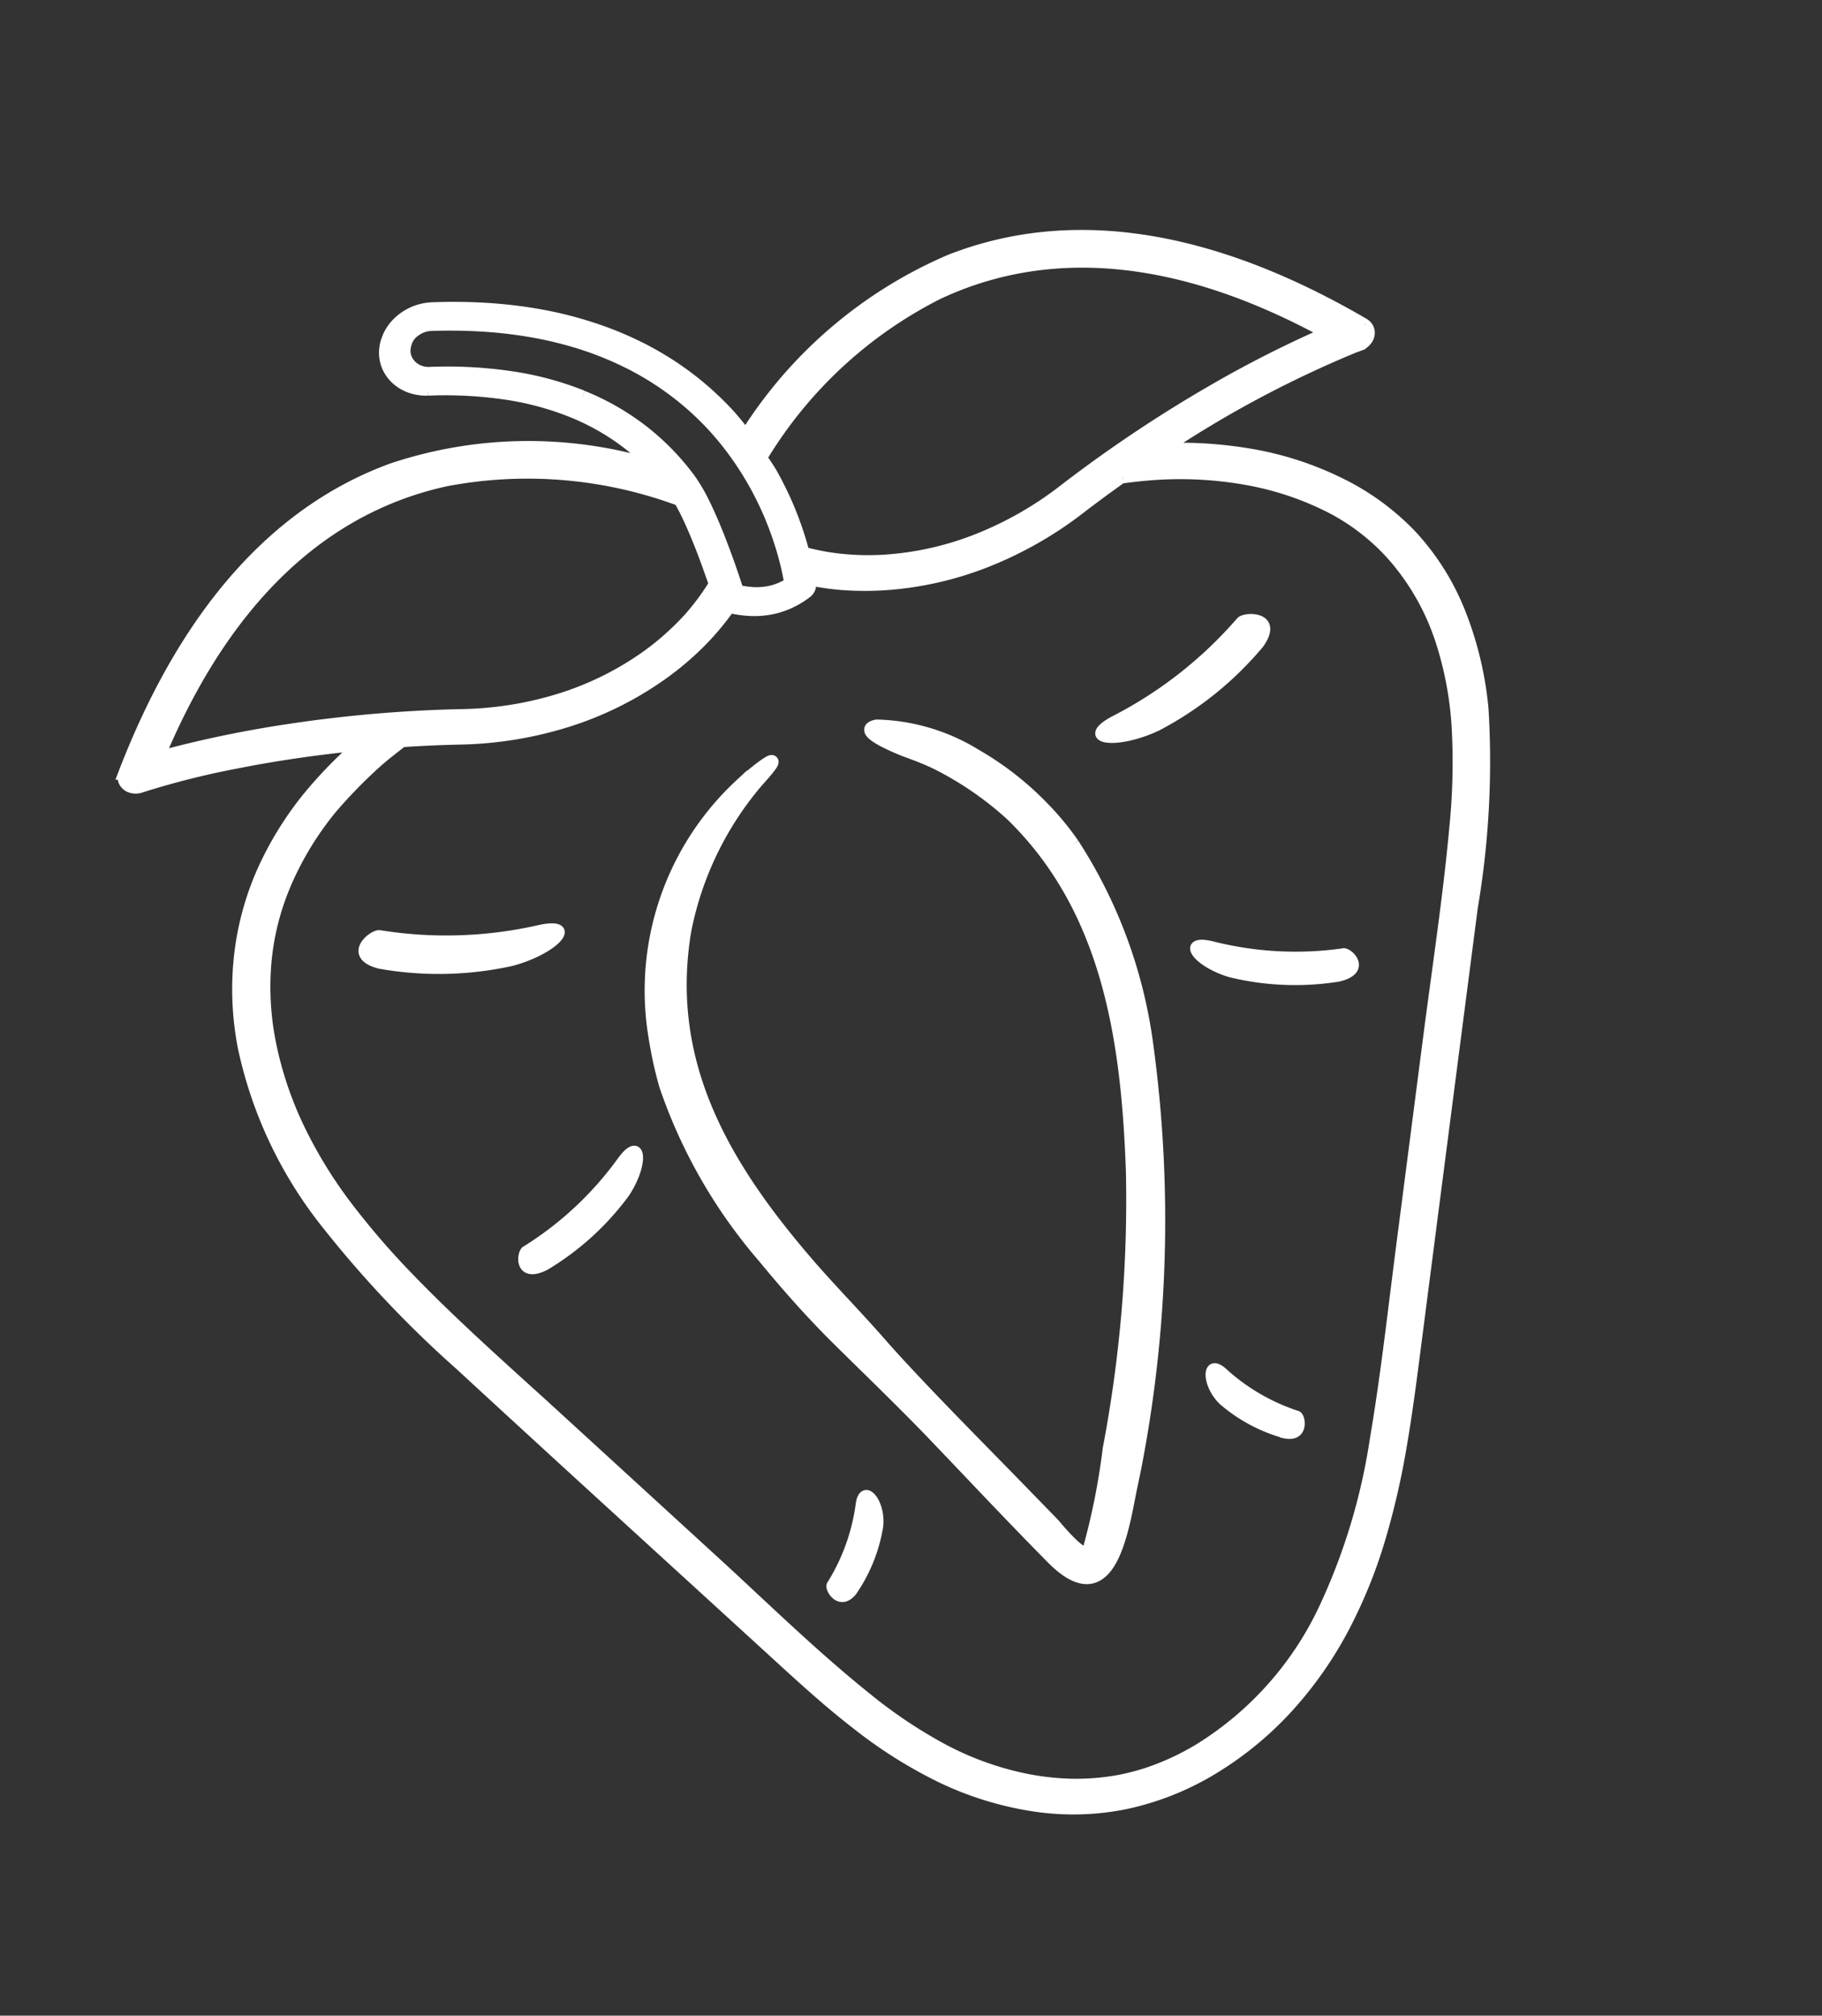 <svg viewBox="0 0 56.711 62.735" height="62.735" width="56.711" xmlns="http://www.w3.org/2000/svg">
  <rect x="0" y="0" width="56.711" height="62.735" fill="#333333" stroke="none"/>
  <defs>
    <style>
      .cls-1, .cls-2 {
        fill: #fff;
        stroke: #fff;
      }

      .cls-1 {
        stroke-width: 0.4px;
      }

      .cls-2 {
        stroke-width: 0.3px;
      }
    </style>
  </defs>
  <g transform="translate(-14.038 13.542) rotate(-20)" data-name="Group 6563" id="Group_6563">
    <path transform="translate(25.726 22.557)" d="M14.493,5.641a8.564,8.564,0,0,0-.484-1.37,9.51,9.51,0,0,0-1.423-2.28A6.121,6.121,0,0,0,10.014.085c-.731-.122.539.988.606,1.044.261.217.49.418.724.654l.042.044A10.351,10.351,0,0,1,13.007,4.1c1.852,3.81.993,7.86-.254,11.714A41.3,41.3,0,0,1,9.115,23.7a21.362,21.362,0,0,1-1.732,2.835c-.265.013-.626-1.027-.7-1.219-.157-.355-.318-.708-.478-1.063l-.037-.083c-.789-1.762-1.632-3.56-2.368-5.33-.092-.223-.182-.447-.269-.672-.38-.98-.818-1.945-1.2-2.926C.883,11.473.115,7.724,2.238,4A10.172,10.172,0,0,1,5.955.409c1.432-.752,0-.284-.552-.043a8.725,8.725,0,0,0-5.178,6.4A12.69,12.69,0,0,0,.01,8.351a16.14,16.14,0,0,0,1.057,6.078c.357,1.014.744,2,1.2,2.988.637,1.354,1.283,2.658,1.887,4.027.709,1.611,1.4,3.228,2.137,4.833.856,1.872,1.824.723,2.551-.408.147-.23.286-.464.428-.7l.242-.391c.065-.1.127-.207.191-.311A40.294,40.294,0,0,0,14.535,12.21a15.123,15.123,0,0,0-.042-6.569" class="cls-1" data-name="Path 762" id="Path_762"></path>
    <path transform="translate(18.311 23.445)" d="M.662.017C.48-.082-.523.255.356.864A10.49,10.49,0,0,0,4.233,2.187c1.429.126,2.421-.448,1.163-.619A13.076,13.076,0,0,1,.662.017" class="cls-2" data-name="Path 763" id="Path_763"></path>
    <path transform="translate(19.691 32.468)" d="M.209,1.779c-.172.038-.518.758.4.645A8.516,8.516,0,0,0,3.717,1.148C4.621.47,4.8-.379,3.967.183a10.558,10.558,0,0,1-3.757,1.6" class="cls-2" data-name="Path 764" id="Path_764"></path>
    <path transform="translate(25.239 45.012)" d="M.029,2.274c-.092.07.019.716.543.4A4.972,4.972,0,0,0,2.035,1.041C2.354.378,2.068-.369,1.751.2A6.321,6.321,0,0,1,.029,2.274" class="cls-2" data-name="Path 765" id="Path_765"></path>
    <path transform="translate(13.162 5.632)" d="M41.106,10.477a.188.188,0,0,0-.024-.034C37.036,5.575,33.069,4.1,29.671,4.19a14.019,14.019,0,0,0-7.839,2.95c-.093-.294-.189-.587-.31-.871A9.853,9.853,0,0,0,21,5.225a9.726,9.726,0,0,0-.65-.976,10.04,10.04,0,0,0-.714-.839.665.665,0,0,1-.059-.06A10.752,10.752,0,0,0,18.45,2.341a12.076,12.076,0,0,0-1.3-.884A14.476,14.476,0,0,0,15.671.7,17.026,17.026,0,0,0,14.03.078,1.65,1.65,0,0,0,13.624,0a1.629,1.629,0,0,0-.415.03,1.571,1.571,0,0,0-.386.134A1.41,1.41,0,0,0,12.5.389c-.032.029-.062.061-.093.1a1.324,1.324,0,0,0-.083.1c-.026.038-.05.076-.07.113A.932.932,0,0,0,12.2.814l-.021.05L12.167.9a1.1,1.1,0,0,0-.049.421,1.129,1.129,0,0,0,.12.41,1.254,1.254,0,0,0,.277.357,1.42,1.42,0,0,0,.406.253l.061.024.057.02a13.044,13.044,0,0,1,2.224.941,9.177,9.177,0,0,1,1.767,1.24A7.356,7.356,0,0,1,18.32,6.09a7.141,7.141,0,0,1,.5.946,13.365,13.365,0,0,0-7.677-2.682c-3.283,0-7.1,1.485-11.063,6.033a.377.377,0,0,0-.026.034A.29.29,0,0,0,0,10.63a.323.323,0,0,0,.111.2c.013.011.027.021.04.031a.448.448,0,0,0,.125.059.536.536,0,0,0,.145.019H.432a25.59,25.59,0,0,1,3.03.312c1.066.165,2.371.417,3.845.8A13.713,13.713,0,0,0,5.138,13.1a10.466,10.466,0,0,0-2.06,1.644,8.945,8.945,0,0,0-1.585,2.268A9.39,9.39,0,0,0,.653,19.7,13.19,13.19,0,0,0,1.2,25.646a34.28,34.28,0,0,0,2.431,5.63c1.444,2.8,2.883,5.551,4.322,8.305q.967,1.85,1.932,3.7c.47.9.948,1.809,1.5,2.681a14.388,14.388,0,0,0,1.9,2.456,10.184,10.184,0,0,0,2.4,1.823,8.152,8.152,0,0,0,2.641.9,8.718,8.718,0,0,0,2.926-.068A10.549,10.549,0,0,0,24.2,50.033a11.959,11.959,0,0,0,2.468-1.746,15.387,15.387,0,0,0,1.974-2.2,24.271,24.271,0,0,0,1.605-2.482c.489-.855.939-1.724,1.387-2.59q3.2-6.185,6.405-12.372a27.125,27.125,0,0,0,2.421-5.675,10.805,10.805,0,0,0,.353-3.115,7.693,7.693,0,0,0-.6-2.727A7.789,7.789,0,0,0,38.727,14.9a10.114,10.114,0,0,0-2.3-1.812,13.277,13.277,0,0,0-1.571-.769c-.339-.138-.681-.255-1.026-.362a34.168,34.168,0,0,1,6.738-.966v0h.175a.505.505,0,0,0,.136-.019.472.472,0,0,0,.119-.055.315.315,0,0,0,.04-.029.322.322,0,0,0,.117-.195.291.291,0,0,0-.045-.21M17.469,4.246a9.751,9.751,0,0,0-1.863-1.309,13.582,13.582,0,0,0-2.35-1,.582.582,0,0,1-.068-.024.817.817,0,0,1-.235-.148.726.726,0,0,1-.167-.216.711.711,0,0,1-.077-.263.671.671,0,0,1,.032-.268c.007-.02.012-.035.019-.054A.657.657,0,0,1,12.8.893a.553.553,0,0,1,.042-.069.741.741,0,0,1,.049-.062A.762.762,0,0,1,12.943.7a.814.814,0,0,1,.19-.13A.881.881,0,0,1,13.352.5a.948.948,0,0,1,.232-.018.925.925,0,0,1,.228.042,16.535,16.535,0,0,1,1.575.6,13.718,13.718,0,0,1,1.413.722,11.736,11.736,0,0,1,1.242.84,10.25,10.25,0,0,1,1.068.957l.138.143,0,0q.319.344.6.714a9.171,9.171,0,0,1,.618.926,9,9,0,0,1,.5.992,9.3,9.3,0,0,1,.376,1.061,9.915,9.915,0,0,1,.255,1.133,10.135,10.135,0,0,1,.12,1.169,10.325,10.325,0,0,1-.008,1.042,8.726,8.726,0,0,1-.111.988l-.022.121-.121.021a2.047,2.047,0,0,1-.34.027,1.762,1.762,0,0,1-.319-.032,2.114,2.114,0,0,1-.4-.118,2.91,2.91,0,0,1-.37-.188l-.088-.052,0-.1c.006-.167.014-.415.018-.707s0-.635-.007-.988c-.012-.395-.035-.806-.079-1.184a4.946,4.946,0,0,0-.155-.82,7.658,7.658,0,0,0-.871-1.919,7.851,7.851,0,0,0-1.375-1.622m-15.9,6.068-.357-.031.246-.26c4.063-4.291,7.934-5.237,11.139-4.8a13.61,13.61,0,0,1,6.635,3.071c.022.125.041.257.057.395.039.348.06.736.072,1.115.01.352.01.7.006.992,0,.127,0,.24-.007.346a7.615,7.615,0,0,1-1.073.716,8.433,8.433,0,0,1-1.773.7,9.581,9.581,0,0,1-2.926.311,10.953,10.953,0,0,1-3.019-.58,42.088,42.088,0,0,0-5.391-1.444,35.313,35.313,0,0,0-3.61-.529m30.846,2.023q.467.1.935.232h0a11.784,11.784,0,0,1,2.722,1.162,9.384,9.384,0,0,1,2.136,1.709,6.711,6.711,0,0,1,1.367,2.25,7.569,7.569,0,0,1,.444,2.705,10.762,10.762,0,0,1-.48,2.928,20.174,20.174,0,0,1-1.1,2.8c-.65,1.383-1.364,2.741-2.078,4.1-.284.54-.568,1.079-.836,1.595l-3.075,5.94c-.228.44-.474.923-.72,1.4-.691,1.353-1.384,2.707-2.141,4.037a19.144,19.144,0,0,1-3.336,4.446,10.287,10.287,0,0,1-5.1,2.739,8.089,8.089,0,0,1-1.42.158,6.939,6.939,0,0,1-1.362-.1,7.407,7.407,0,0,1-1.349-.375,8.233,8.233,0,0,1-1.3-.641,9.547,9.547,0,0,1-2.195-1.848,15.15,15.15,0,0,1-1.636-2.258c-.813-1.34-1.521-2.731-2.228-4.119-.251-.492-.5-.985-.752-1.466l-3.054-5.86c-.194-.373-.409-.782-.625-1.19-.771-1.463-1.544-2.929-2.214-4.428a24.654,24.654,0,0,1-1.057-2.759,14.221,14.221,0,0,1-.592-2.867,11.319,11.319,0,0,1,.069-2.789,8.987,8.987,0,0,1,.748-2.47A8.094,8.094,0,0,1,3.621,15.28,9.846,9.846,0,0,1,5.728,13.6h0a15.493,15.493,0,0,1,1.736-.843c.355-.146.711-.256,1.067-.371.556.162,1.127.34,1.719.541a11.882,11.882,0,0,0,3.307.632,10.526,10.526,0,0,0,3.209-.345,9.277,9.277,0,0,0,1.622-.6,8.605,8.605,0,0,0,1.143-.671l.024.017h0l.031.02a3.564,3.564,0,0,0,.516.273,2.686,2.686,0,0,0,.55.167,2.581,2.581,0,0,0,.612.042,2.788,2.788,0,0,0,.664-.121.308.308,0,0,0,.127-.074.212.212,0,0,0,.061-.105c0-.014.018-.078.038-.18a8.7,8.7,0,0,0,.923.495,9.476,9.476,0,0,0,1.244.46,10.513,10.513,0,0,0,3.2.411,11.923,11.923,0,0,0,3.321-.566c.523-.165,1.029-.312,1.525-.449l.042.008m7.185-2a35.342,35.342,0,0,0-3.621.456,42.229,42.229,0,0,0-5.426,1.335,10.966,10.966,0,0,1-3.034.518,9.55,9.55,0,0,1-2.919-.37,8.392,8.392,0,0,1-1.439-.569,7.564,7.564,0,0,1-.891-.541A10.4,10.4,0,0,0,22.3,9.766a10.619,10.619,0,0,0-.124-1.221c-.032-.2-.092-.411-.138-.619A13.552,13.552,0,0,1,28.952,5c3.164-.29,6.915.791,10.762,5.049l.239.264Z" class="cls-1" data-name="Path 766" id="Path_766"></path>
    <path transform="translate(42.187 23.445)" d="M5.31.017c.181-.1,1.184.238.306.847A10.49,10.49,0,0,1,1.739,2.187c-1.43.126-2.42-.448-1.164-.619A13.074,13.074,0,0,0,5.31.017" class="cls-2" data-name="Path 767" id="Path_767"></path>
    <path transform="translate(42.67 32.468)" d="M4.295,1.779c.172.038.518.758-.4.645A8.508,8.508,0,0,1,.788,1.148C-.117.47-.3-.379.537.183a10.56,10.56,0,0,0,3.758,1.6" class="cls-2" data-name="Path 768" id="Path_768"></path>
    <path transform="translate(38.547 45.012)" d="M2.145,2.274c.092.07-.02.716-.542.4A4.982,4.982,0,0,1,.139,1.041C-.179.378.107-.369.423.2A6.339,6.339,0,0,0,2.145,2.274" class="cls-2" data-name="Path 769" id="Path_769"></path>
  </g>
</svg>

